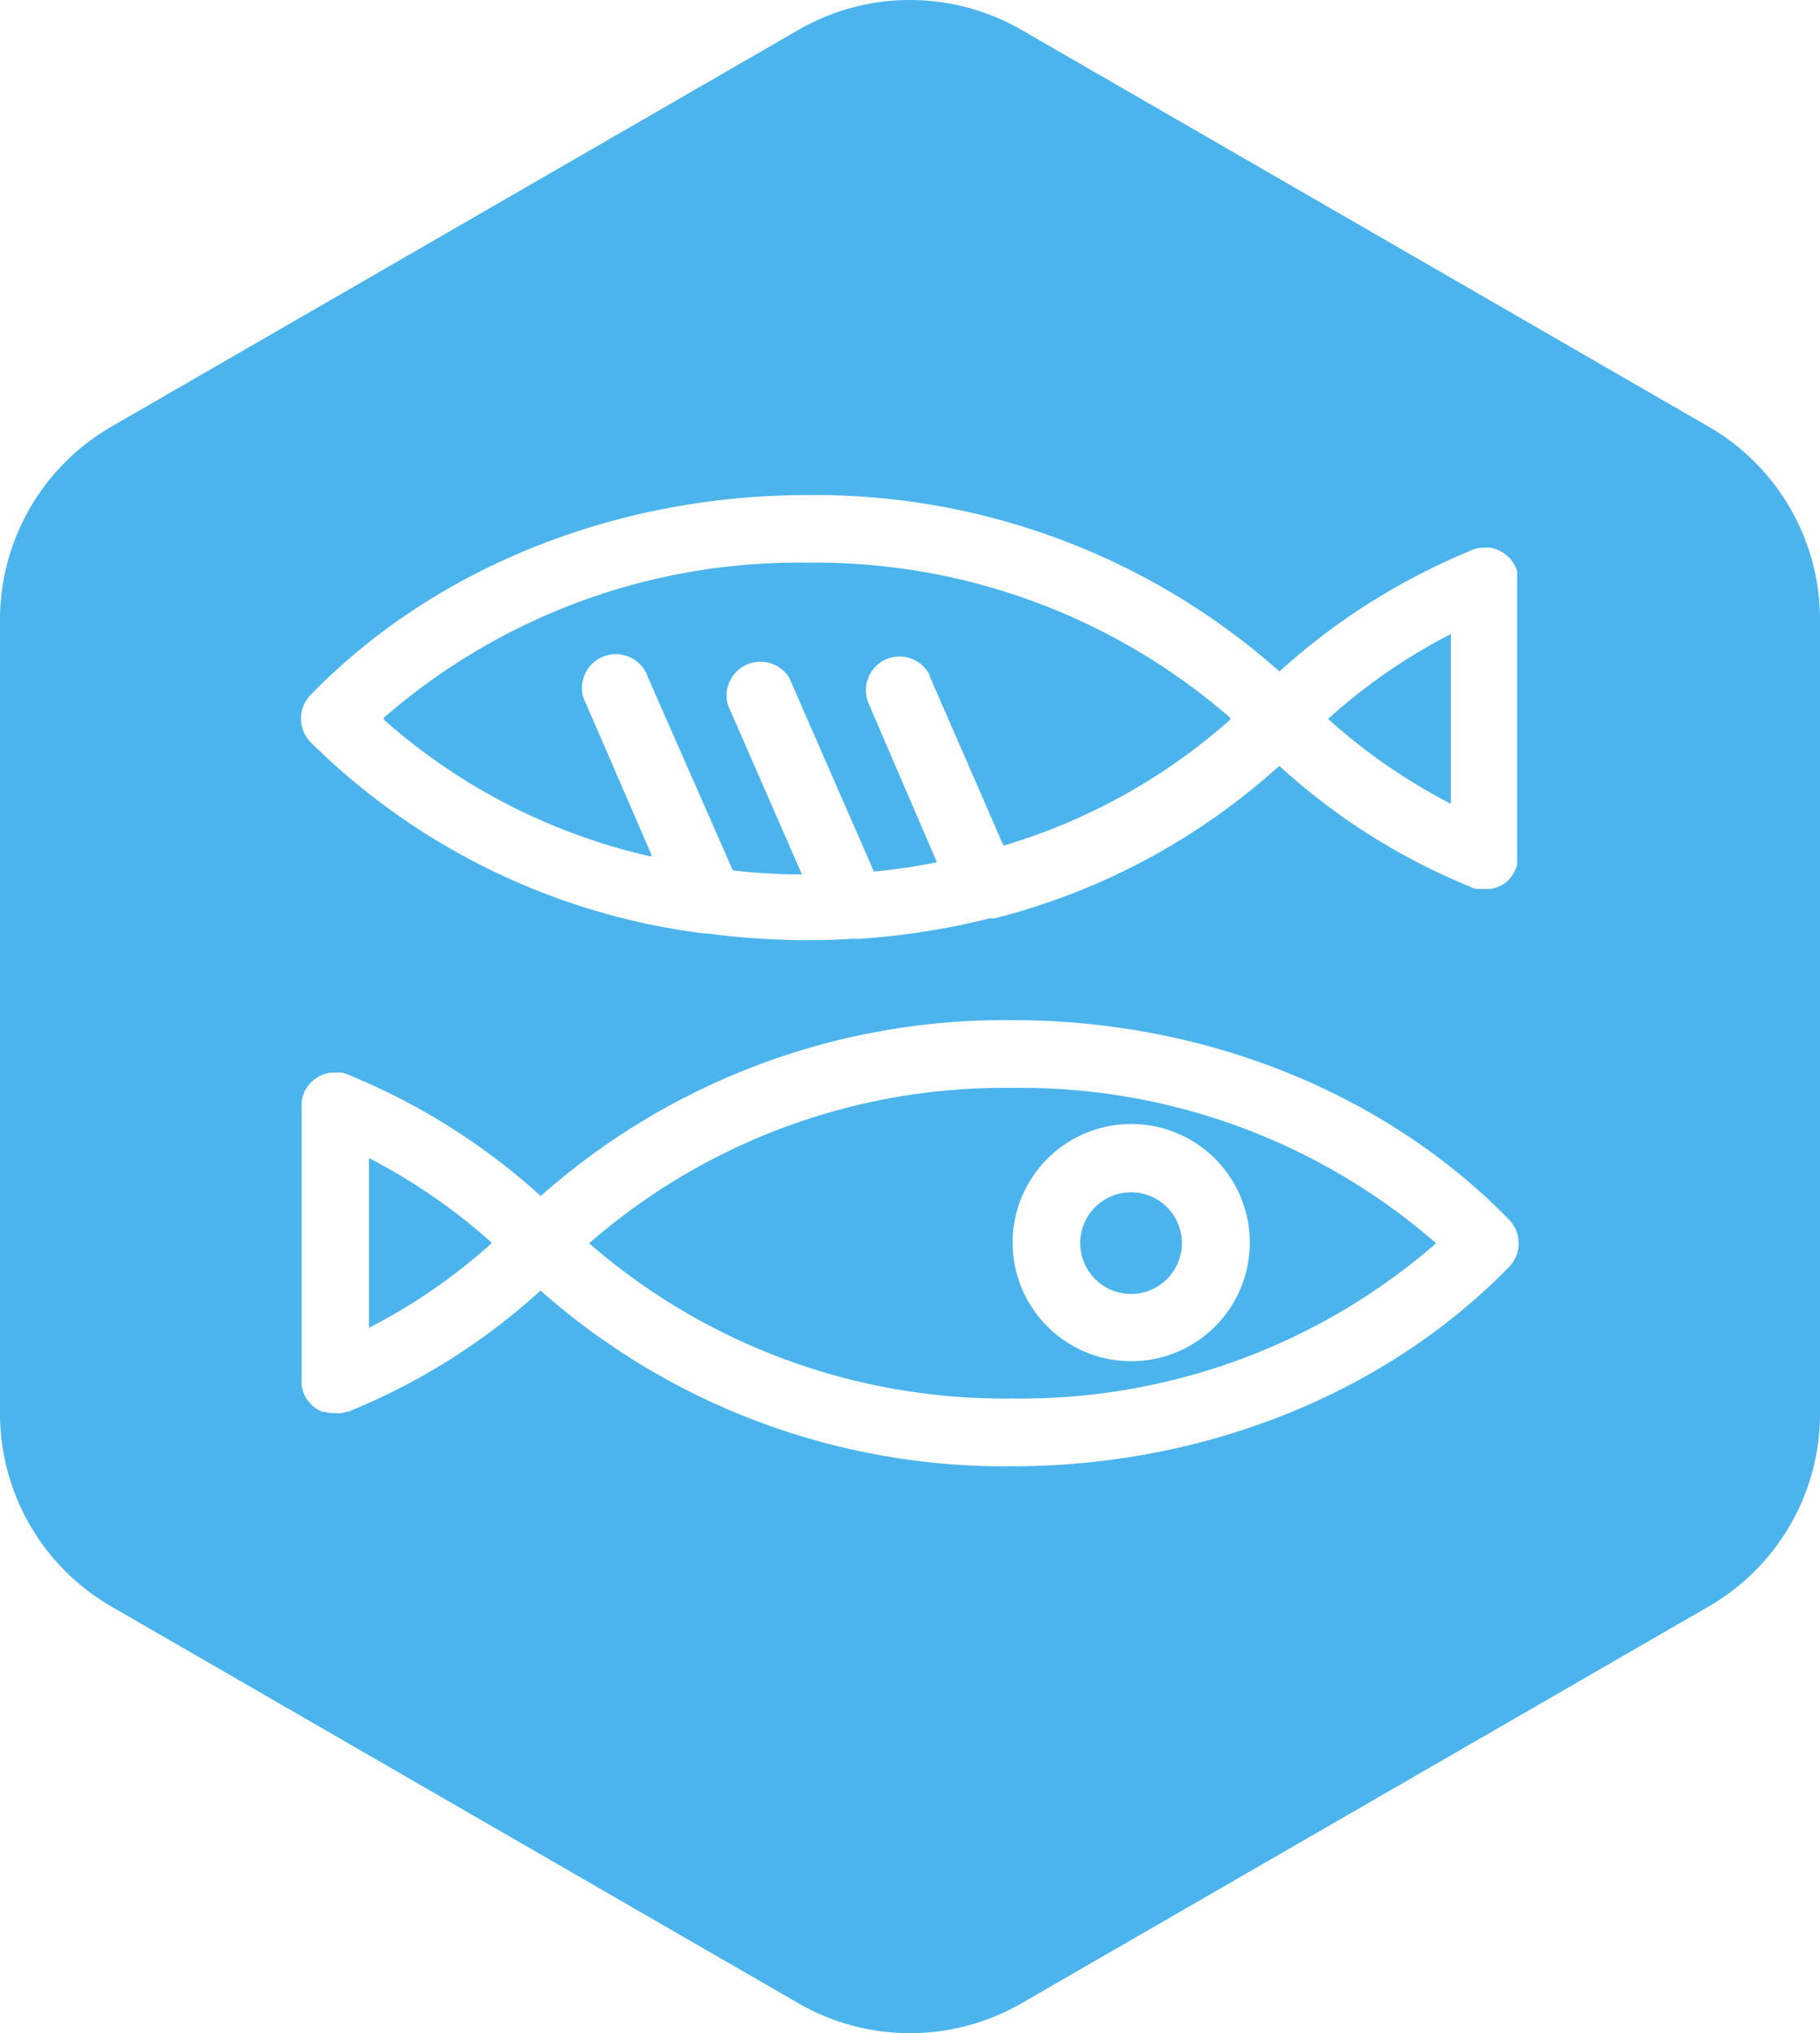 <?xml version="1.0" encoding="UTF-8"?> <svg xmlns="http://www.w3.org/2000/svg" viewBox="0 0 107.44 120"><defs><style>.cls-1{fill:#4cb4ed;}</style></defs><g id="Layer_2" data-name="Layer 2"><g id="Layer_1-2" data-name="Layer 1"><path class="cls-1" d="M69.77,73.37a3,3,0,1,1-3-3A3,3,0,0,1,69.77,73.37Z"></path><path class="cls-1" d="M59.78,64.21a37.25,37.25,0,0,0-25,9.17,37.32,37.32,0,0,0,25,9.16,37.33,37.33,0,0,0,25-9.16A37.29,37.29,0,0,0,59.78,64.21Zm7,16.13a7,7,0,1,1,7-7A7,7,0,0,1,66.81,80.34Z"></path><path class="cls-1" d="M21.78,68.4v9.95a34.07,34.07,0,0,0,7.25-5A34.48,34.48,0,0,0,21.78,68.4Zm0,0v9.95a34.07,34.07,0,0,0,7.25-5A34.48,34.48,0,0,0,21.78,68.4Zm0,0v9.95a34.07,34.07,0,0,0,7.25-5A34.48,34.48,0,0,0,21.78,68.4ZM52.29,38.92a2,2,0,0,1,2.63,1l4.32,9.91a35.19,35.19,0,0,0,13.4-7.45,37.29,37.29,0,0,0-25-9.17,37.25,37.25,0,0,0-25,9.17,35.61,35.61,0,0,0,15.82,8.1l-3.9-9A2,2,0,1,1,38.26,40l5,11.37a34.51,34.51,0,0,0,4.08.24l-4.37-10A2,2,0,0,1,46.59,40l5,11.44a35.08,35.08,0,0,0,3.72-.55l-4-9.29A2,2,0,0,1,52.29,38.92Zm26.12,3.5a34.26,34.26,0,0,0,7.24,5v-10A34.16,34.16,0,0,0,78.41,42.42Zm-56.63,26v9.95a34.07,34.07,0,0,0,7.25-5A34.48,34.48,0,0,0,21.78,68.4Zm56.63-26a34.26,34.26,0,0,0,7.24,5v-10A34.16,34.16,0,0,0,78.41,42.42Zm-55.74,0a35.61,35.61,0,0,0,15.82,8.1l-3.9-9A2,2,0,1,1,38.26,40l5,11.37a34.51,34.51,0,0,0,4.08.24l-4.37-10A2,2,0,0,1,46.59,40l5,11.44a35.08,35.08,0,0,0,3.72-.55l-4-9.29A2,2,0,1,1,54.92,40l4.32,9.91a35.19,35.19,0,0,0,13.4-7.45,37.29,37.29,0,0,0-25-9.17A37.25,37.25,0,0,0,22.67,42.42Zm78.21-17.23L60.28,1.75a13.17,13.17,0,0,0-13.12,0L6.56,25.19A13.17,13.17,0,0,0,0,36.57V83.44A13.16,13.16,0,0,0,6.56,94.81l40.6,23.44a13.17,13.17,0,0,0,13.12,0l40.6-23.44a13.14,13.14,0,0,0,6.56-11.37V36.57A13.15,13.15,0,0,0,100.88,25.19ZM18.35,41c7.29-7.49,18-11.78,29.3-11.78A41.29,41.29,0,0,1,75.53,39.63,38.76,38.76,0,0,1,86.7,32.55a2,2,0,0,1,.7-.22l.25,0a1.76,1.76,0,0,1,.33,0,1.14,1.14,0,0,1,.25.06.92.92,0,0,1,.23.09,1.51,1.51,0,0,1,.22.11l.2.14.16.13a2,2,0,0,1,.37.49,1.94,1.94,0,0,1,.15.36.85.85,0,0,1,0,.17.86.86,0,0,1,0,.17,2.11,2.11,0,0,1,0,.25V50.52a2.11,2.11,0,0,1,0,.25,2.21,2.21,0,0,1,0,.25,2,2,0,0,1-.07.23.89.89,0,0,1-.08.17.94.94,0,0,1-.12.22l-.16.21L89,52l-.2.15a1.17,1.17,0,0,1-.27.15l-.2.08a1.14,1.14,0,0,1-.33.08,1.73,1.73,0,0,1-.32,0,1.75,1.75,0,0,1-.4,0l-.19,0-.17-.06,0,0-.14-.07A37.86,37.86,0,0,1,75.52,45.2a39.42,39.42,0,0,1-16.81,9l-.14,0a.7.7,0,0,1-.14,0h0a43.41,43.41,0,0,1-7.69,1.21h-.07l-.42,0h0c-.85.06-1.69.08-2.54.08a45.77,45.77,0,0,1-6-.4l-.18,0A40.09,40.09,0,0,1,18.35,43.82,2,2,0,0,1,18.35,41ZM89.08,74.78c-7.29,7.47-18,11.76-29.3,11.76A41.32,41.32,0,0,1,31.91,76.17a38.24,38.24,0,0,1-11.35,7.15l-.1,0a1.38,1.38,0,0,1-.27.08,1.9,1.9,0,0,1-.41,0l-.25,0a2,2,0,0,1-.35-.07L19,83.32l-.17-.09a1.67,1.67,0,0,1-.53-.42c-.06-.06-.1-.12-.15-.18a1.37,1.37,0,0,1-.13-.2,1.73,1.73,0,0,1-.14-.34s0,0,0,0a1.86,1.86,0,0,1-.07-.34,2.11,2.11,0,0,1,0-.25V65.27a2.11,2.11,0,0,1,0-.25,1.8,1.8,0,0,1,.12-.47,1.47,1.47,0,0,1,.1-.22h0a1.37,1.37,0,0,1,.13-.2,1.6,1.6,0,0,1,.38-.4l.22-.16.25-.13.21-.07.27-.06.3,0a1.9,1.9,0,0,1,.41,0,2.51,2.51,0,0,1,.55.2,38.54,38.54,0,0,1,11.17,7.08A41.28,41.28,0,0,1,59.78,60.21c11.34,0,22,4.29,29.31,11.78A2,2,0,0,1,89.08,74.78ZM85.65,37.44a34.16,34.16,0,0,0-7.24,5,34.26,34.26,0,0,0,7.24,5ZM34.59,41.55A2,2,0,1,1,38.26,40l5,11.37a34.51,34.51,0,0,0,4.08.24l-4.37-10A2,2,0,0,1,46.59,40l5,11.44a35.08,35.08,0,0,0,3.72-.55l-4-9.29A2,2,0,1,1,54.92,40l4.32,9.91a35.19,35.19,0,0,0,13.4-7.45,37.29,37.29,0,0,0-25-9.17,37.25,37.25,0,0,0-25,9.17,35.61,35.61,0,0,0,15.82,8.1ZM21.78,78.35a34.07,34.07,0,0,0,7.25-5,34.48,34.48,0,0,0-7.25-5ZM52.29,38.92a2,2,0,0,1,2.63,1l4.32,9.91a35.19,35.19,0,0,0,13.4-7.45,37.29,37.29,0,0,0-25-9.17,37.25,37.25,0,0,0-25,9.17,35.61,35.61,0,0,0,15.82,8.1l-3.9-9A2,2,0,1,1,38.26,40l5,11.37a34.51,34.51,0,0,0,4.08.24l-4.37-10A2,2,0,0,1,46.59,40l5,11.44a35.08,35.08,0,0,0,3.72-.55l-4-9.29A2,2,0,0,1,52.29,38.92ZM21.78,68.4v9.95a34.07,34.07,0,0,0,7.25-5A34.48,34.48,0,0,0,21.78,68.4ZM52.29,38.92a2,2,0,0,1,2.63,1l4.32,9.91a35.19,35.19,0,0,0,13.4-7.45,37.29,37.29,0,0,0-25-9.17,37.25,37.25,0,0,0-25,9.17,35.61,35.61,0,0,0,15.82,8.1l-3.9-9A2,2,0,1,1,38.26,40l5,11.37a34.51,34.51,0,0,0,4.08.24l-4.37-10A2,2,0,0,1,46.59,40l5,11.44a35.08,35.08,0,0,0,3.72-.55l-4-9.29A2,2,0,0,1,52.29,38.92ZM21.78,68.4v9.95a34.07,34.07,0,0,0,7.25-5A34.48,34.48,0,0,0,21.78,68.4Z"></path></g></g></svg> 